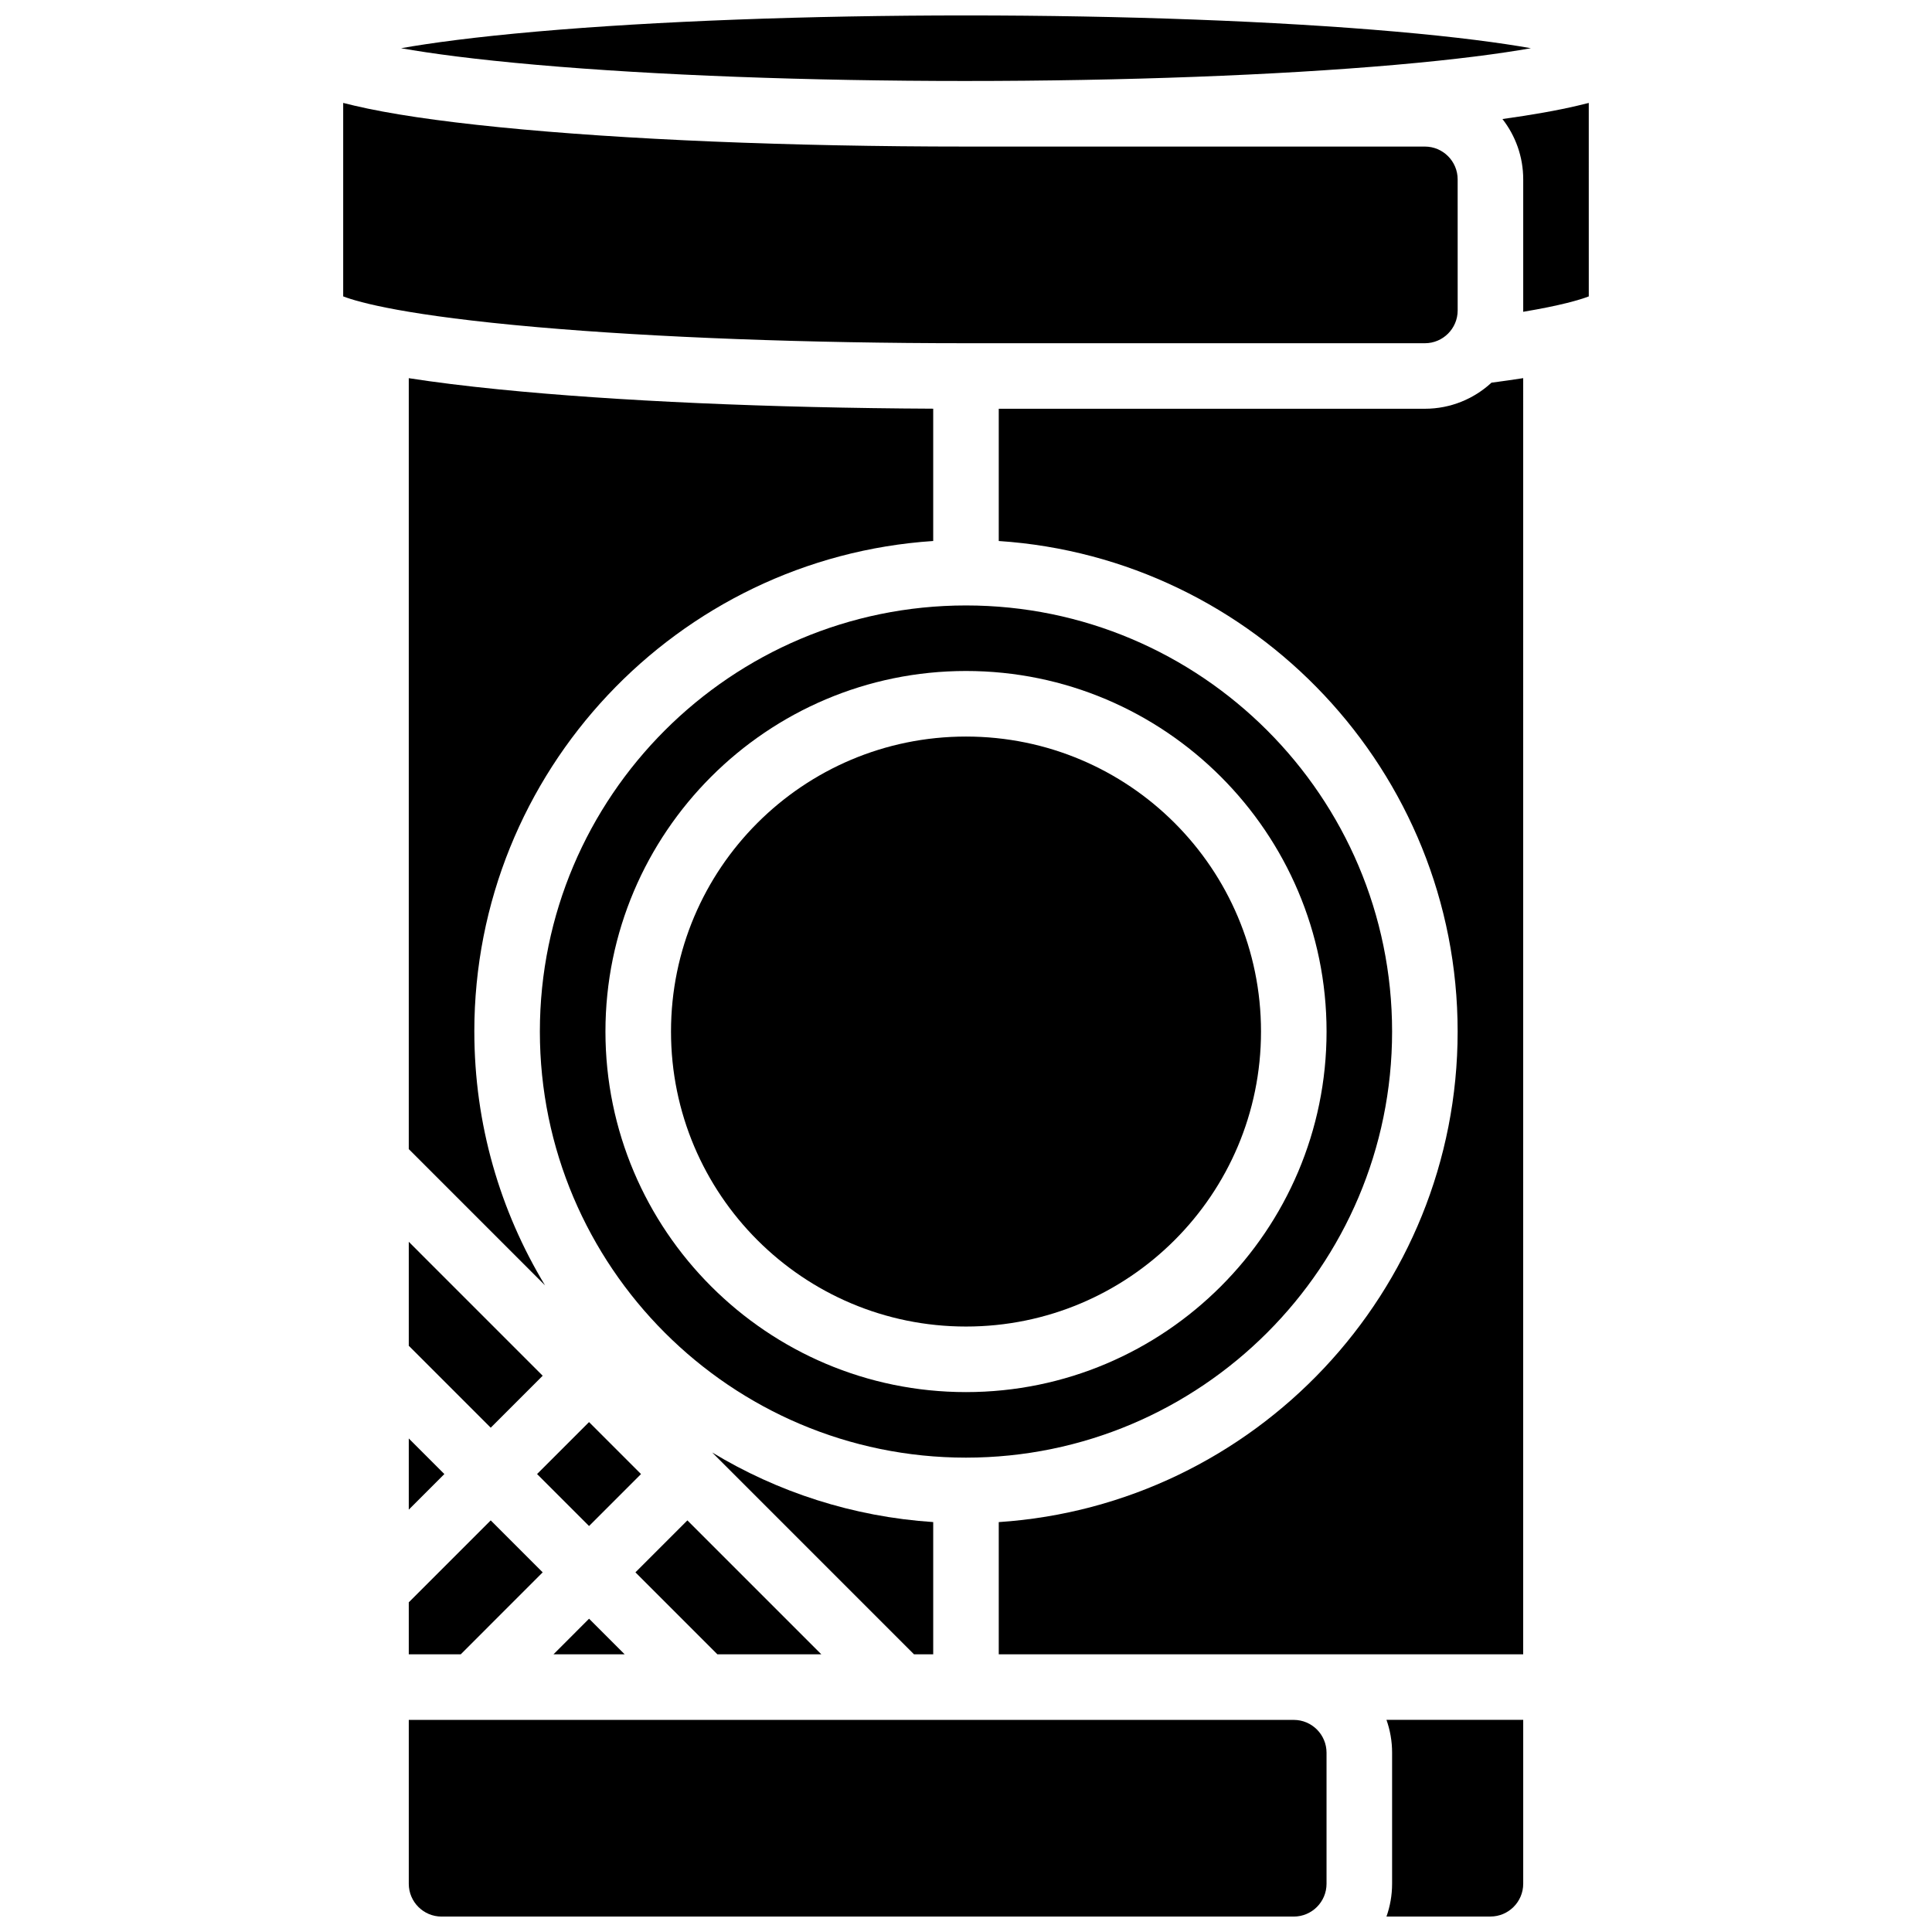 <?xml version="1.0" encoding="UTF-8"?>
<!-- Uploaded to: ICON Repo, www.iconrepo.com, Generator: ICON Repo Mixer Tools -->
<svg width="800px" height="800px" version="1.1" viewBox="144 144 512 512" xmlns="http://www.w3.org/2000/svg">
 <defs>
  <clipPath id="c">
   <path d="m250 148.09h300v17.906h-300z"/>
  </clipPath>
  <clipPath id="b">
   <path d="m511 599h37v52.902h-37z"/>
  </clipPath>
  <clipPath id="a">
   <path d="m252 599h244v52.902h-244z"/>
  </clipPath>
 </defs>
 <path d="m269.7 417.37c0-68.926 53.801-125.51 121.61-130v-35.062c-43.426-0.211-83.992-2.008-115.02-5.109-9.062-0.906-17.07-1.902-23.961-2.977v204.3l36.113 36.113c-11.887-19.648-18.738-42.668-18.738-67.262z"/>
 <path d="m252.33 544.07 9.43-9.434-9.43-9.43z"/>
 <path d="m252.33 582.41h13.773l21.715-21.719-13.773-13.773-21.715 21.715z"/>
 <path d="m252.33 500.64 21.715 21.715 13.773-13.773-35.488-35.492z"/>
 <path d="m400 234.96h121.61c4.789 0 8.688-3.898 8.688-8.688l-0.004-34.742c0-4.789-3.898-8.688-8.688-8.688h-121.61c-46.684 0-90.617-1.824-123.71-5.133-16.34-1.633-29.246-3.555-38.367-5.711-0.902-0.215-1.906-0.453-2.969-0.723v51.273c4.246 1.625 16.875 5.125 51.375 8.145 31.41 2.75 71.781 4.266 113.67 4.266z"/>
 <path d="m290.68 582.41h18.859l-9.43-9.434z"/>
 <g clip-path="url(#c)">
  <path d="m400 165.46c41.887 0 82.254-1.516 113.66-4.266 16.555-1.449 28.07-3.008 36.047-4.418-7.973-1.41-19.492-2.969-36.047-4.418-31.41-2.754-71.777-4.269-113.66-4.269s-82.258 1.516-113.67 4.266c-16.555 1.453-28.07 3.012-36.043 4.422 7.973 1.41 19.492 2.969 36.047 4.418 31.406 2.75 71.777 4.266 113.66 4.266z"/>
 </g>
 <path d="m286.33 534.64 13.773-13.773 13.773 13.773-13.773 13.773z"/>
 <path d="m361.66 582.41-35.492-35.492-13.773 13.773 21.715 21.719z"/>
 <g clip-path="url(#b)">
  <path d="m512.92 608.47v34.746c0 3.043-0.531 5.969-1.492 8.688l27.551-0.004c4.789 0 8.688-3.898 8.688-8.688v-43.434h-36.238c0.961 2.723 1.492 5.644 1.492 8.691z"/>
 </g>
 <g clip-path="url(#a)">
  <path d="m486.86 599.79h-234.53v43.434c0 4.789 3.898 8.688 8.688 8.688h225.84c4.789 0 8.688-3.898 8.688-8.688v-34.746c-0.004-4.789-3.898-8.688-8.688-8.688z"/>
 </g>
 <path d="m521.61 252.33h-112.93v35.043c67.809 4.484 121.61 61.074 121.61 130s-53.801 125.51-121.61 130v35.039h138.98l0.004-338.2c-2.637 0.41-5.445 0.812-8.406 1.199-4.648 4.289-10.848 6.914-17.652 6.914z"/>
 <path d="m562.07 172c-5.352 1.266-12.02 2.449-19.906 3.543 3.445 4.418 5.504 9.965 5.504 15.988v34.746c0 0.117-0.008 0.234-0.008 0.352 9.988-1.672 15-3.168 17.383-4.078l-0.004-51.273c-1.062 0.27-2.062 0.508-2.969 0.723z"/>
 <path d="m391.31 582.41v-35.043c-21.324-1.41-41.262-7.965-58.574-18.445l53.484 53.488z"/>
 <path d="m478.18 417.37c0 43.176-35 78.176-78.176 78.176s-78.18-35-78.18-78.176c0-43.176 35.004-78.176 78.18-78.176s78.176 35 78.176 78.176"/>
 <path d="m512.92 417.37c0-62.266-50.656-112.92-112.92-112.92s-112.93 50.656-112.93 112.92 50.656 112.92 112.92 112.92c62.27 0 112.93-50.656 112.93-112.92zm-208.47 0c0-52.688 42.863-95.551 95.551-95.551s95.551 42.863 95.551 95.551-42.863 95.551-95.551 95.551-95.551-42.863-95.551-95.551z"/>
</svg>